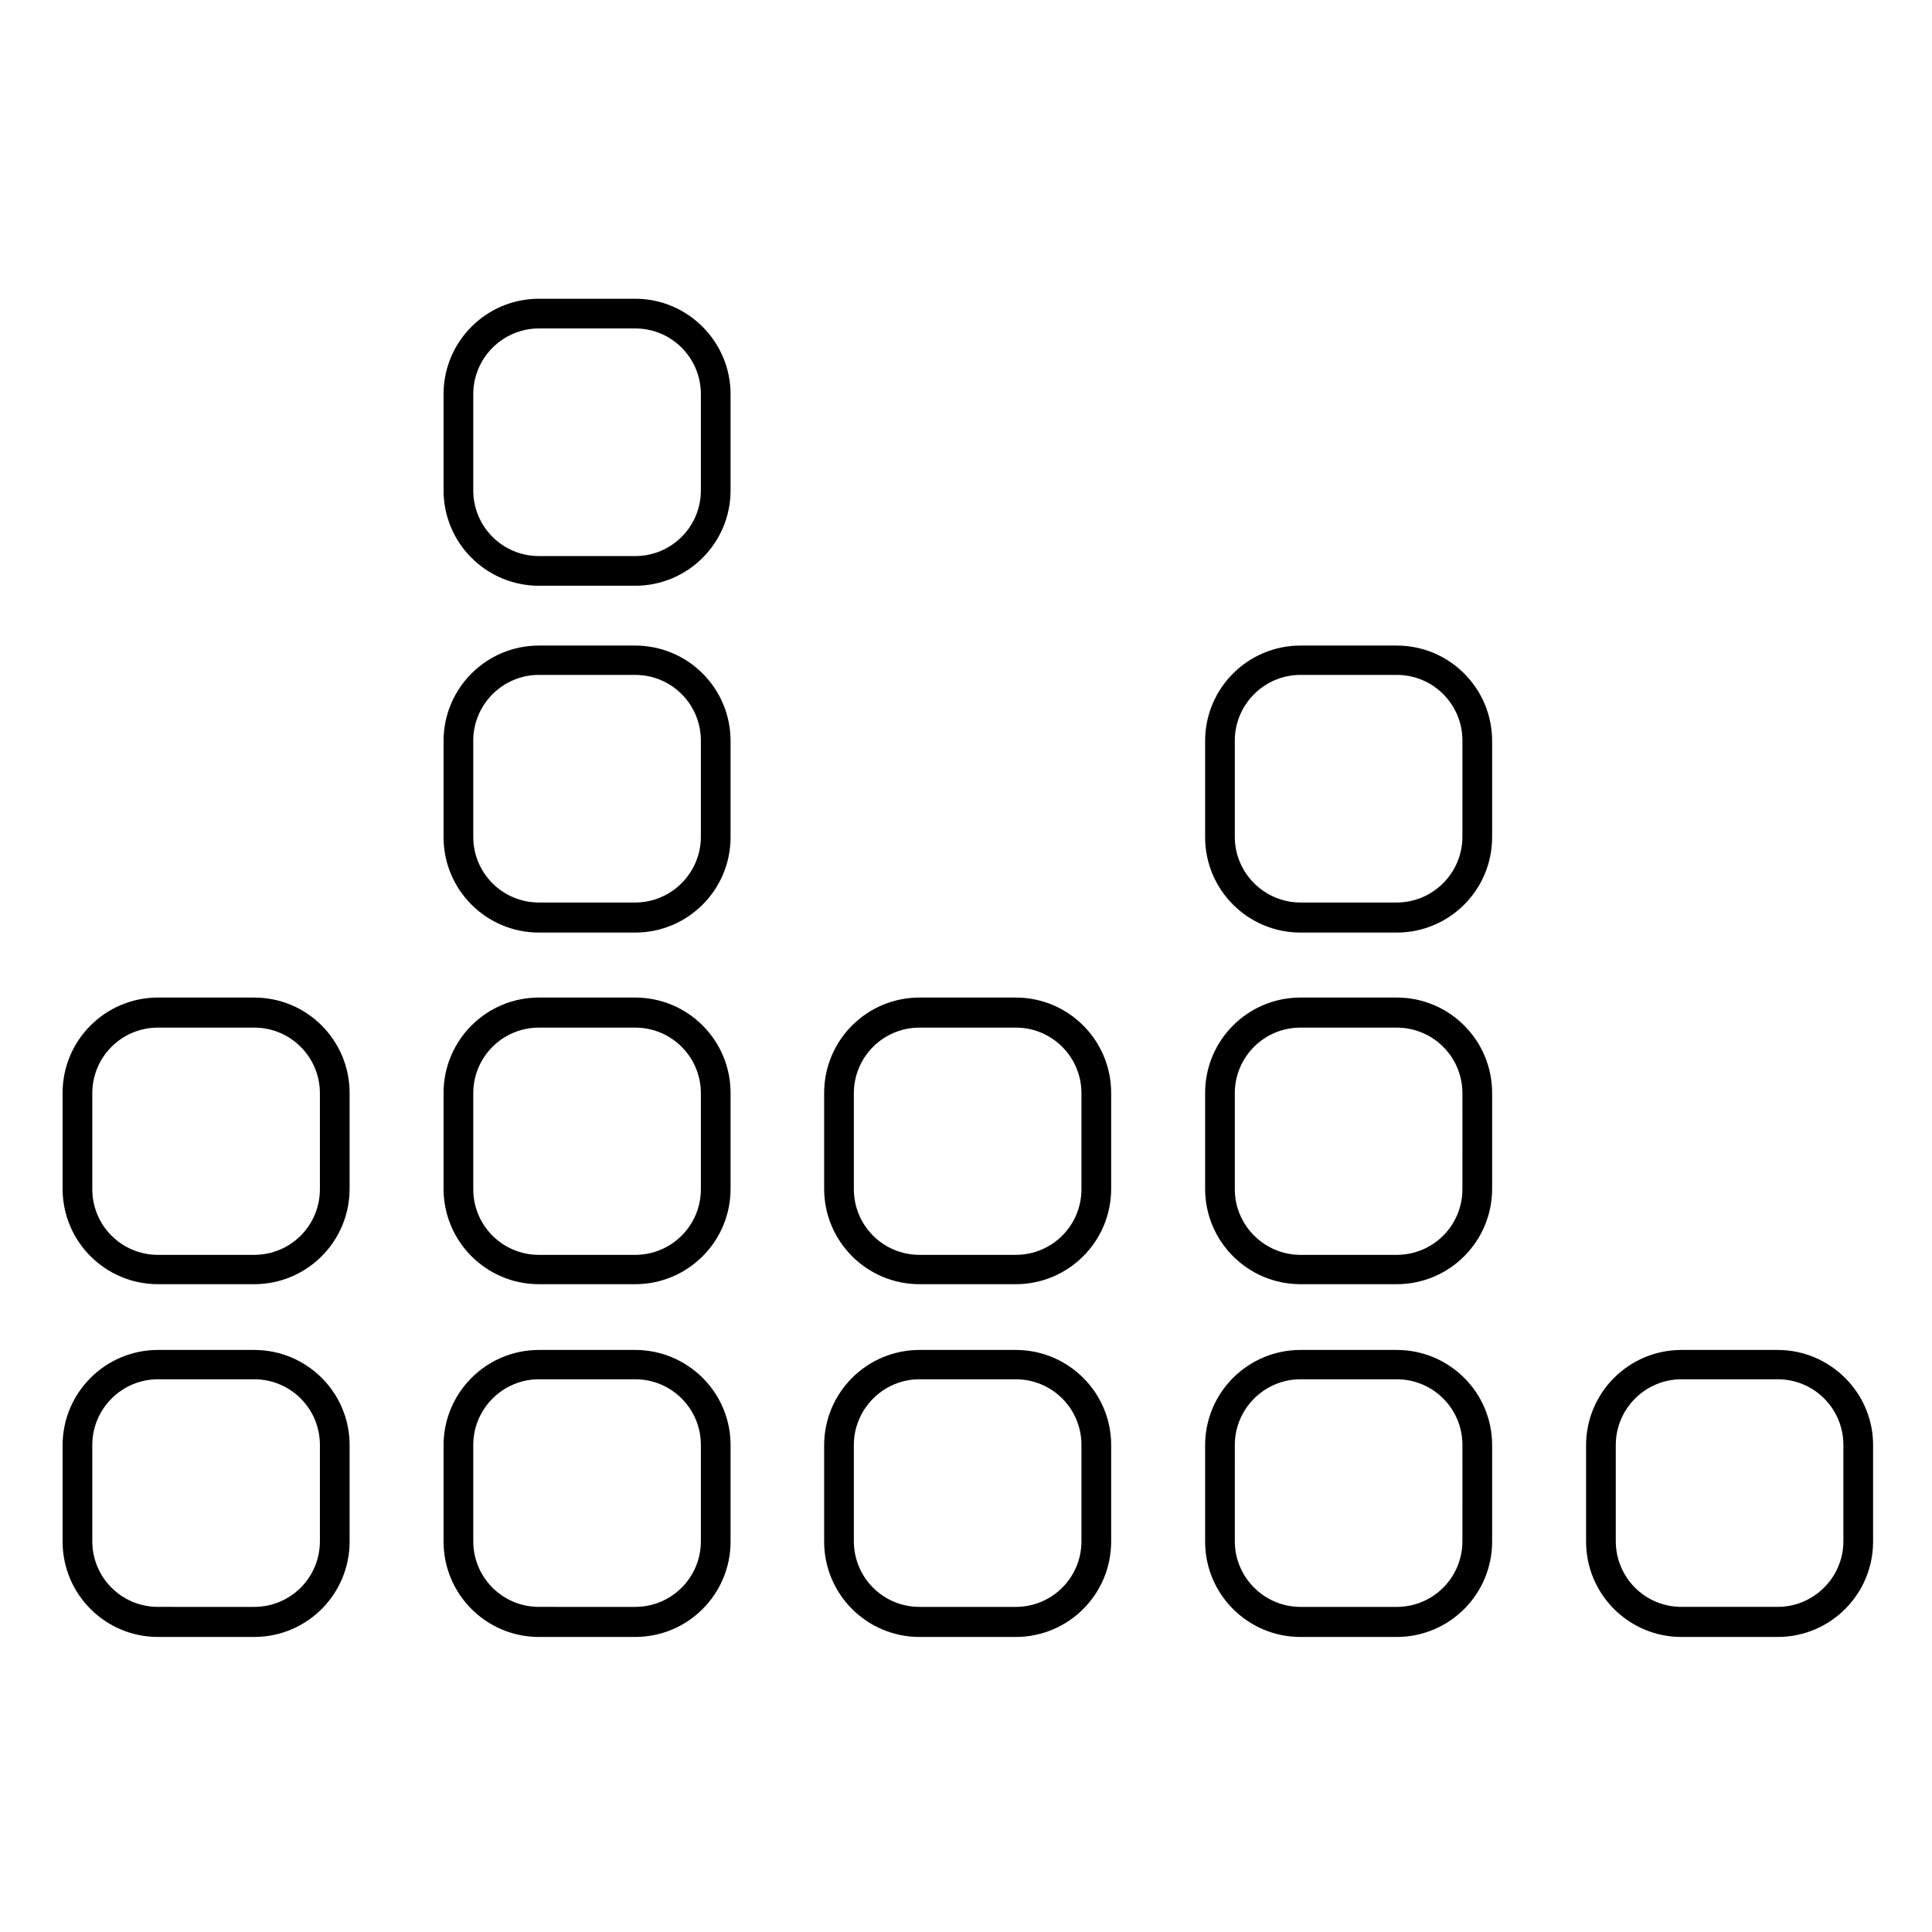 <?xml version="1.0" encoding="UTF-8"?>
<!-- Uploaded to: SVG Repo, www.svgrepo.com, Generator: SVG Repo Mixer Tools -->
<svg fill="#000000" width="800px" height="800px" version="1.1" viewBox="144 144 512 512" xmlns="http://www.w3.org/2000/svg">
 <g>
  <path d="m514.14 315.08h-25.484c-13.973 0-25.289 11.316-25.289 25.289v25.484c0 13.973 11.316 25.289 25.289 25.289h25.484c13.973 0 25.289-11.316 25.289-25.289v-25.484c0-13.973-11.316-25.289-25.289-25.289zm17.414 50.676c0 9.543-7.773 17.418-17.418 17.418h-25.484c-9.543 0-17.418-7.773-17.418-17.418v-25.484c0-9.543 7.773-17.418 17.418-17.418h25.488c9.645 0 17.418 7.773 17.418 17.418z"/>
  <path d="m312.32 501.75h-25.484c-13.973 0-25.289 11.316-25.289 25.289v25.484c0 13.973 11.316 25.289 25.289 25.289h25.484c13.973 0 25.289-11.316 25.289-25.289v-25.586c0-13.875-11.316-25.188-25.289-25.188zm17.418 50.676c0 9.645-7.773 17.418-17.418 17.418l-25.484-0.004c-9.645 0-17.418-7.773-17.418-17.418v-25.484c0-9.543 7.773-17.418 17.418-17.418h25.484c9.645 0 17.418 7.773 17.418 17.418z"/>
  <path d="m211.36 501.75h-25.484c-13.973 0-25.289 11.316-25.289 25.289v25.484c0 13.973 11.316 25.289 25.289 25.289h25.484c13.973 0 25.289-11.316 25.289-25.289v-25.586c0-13.875-11.312-25.188-25.289-25.188zm17.418 50.676c0 9.645-7.773 17.418-17.418 17.418l-25.484-0.004c-9.645 0-17.418-7.773-17.418-17.418v-25.484c0-9.543 7.773-17.418 17.418-17.418h25.484c9.645 0 17.418 7.773 17.418 17.418z"/>
  <path d="m615.1 501.75h-25.484c-13.973 0-25.289 11.316-25.289 25.289v25.484c0 13.973 11.316 25.289 25.289 25.289h25.484c13.973 0 25.289-11.316 25.289-25.289v-25.586c0-13.875-11.414-25.188-25.289-25.188zm0 68.09h-25.484c-9.645 0-17.418-7.773-17.418-17.418v-25.484c0-9.543 7.773-17.418 17.418-17.418h25.484c9.645 0 17.418 7.773 17.418 17.418v25.484c0 9.645-7.875 17.418-17.418 17.418z"/>
  <path d="m413.18 408.36h-25.484c-13.973 0-25.289 11.316-25.289 25.289v25.387c0 13.973 11.316 25.289 25.289 25.289h25.484c13.973 0 25.289-11.316 25.289-25.289v-25.387c0-13.973-11.316-25.289-25.289-25.289zm17.418 50.773c0 9.645-7.773 17.418-17.418 17.418h-25.484c-9.645 0-17.418-7.773-17.418-17.418v-25.387c0-9.645 7.773-17.418 17.418-17.418h25.484c9.645 0 17.418 7.773 17.418 17.418z"/>
  <path d="m211.36 408.36h-25.484c-13.973 0-25.289 11.316-25.289 25.289v25.387c0 13.973 11.316 25.289 25.289 25.289h25.484c13.973 0 25.289-11.316 25.289-25.289v-25.387c0-13.973-11.312-25.289-25.289-25.289zm17.418 50.773c0 9.645-7.773 17.418-17.418 17.418h-25.484c-9.645 0-17.418-7.773-17.418-17.418v-25.387c0-9.645 7.773-17.418 17.418-17.418h25.484c9.645 0 17.418 7.773 17.418 17.418z"/>
  <path d="m312.32 223.17h-25.484c-13.973 0-25.289 11.316-25.289 25.289v25.484c0 13.973 11.316 25.289 25.289 25.289h25.484c13.973 0 25.289-11.316 25.289-25.289v-25.484c0-13.875-11.316-25.289-25.289-25.289zm17.418 50.777c0 9.645-7.773 17.418-17.418 17.418l-25.484-0.004c-9.645 0-17.418-7.773-17.418-17.418v-25.484c0-9.543 7.773-17.418 17.418-17.418h25.484c9.645 0 17.418 7.773 17.418 17.418z"/>
  <path d="m514.14 501.75h-25.484c-13.973 0-25.289 11.316-25.289 25.289v25.484c0 13.973 11.316 25.289 25.289 25.289h25.484c13.973 0 25.289-11.316 25.289-25.289v-25.586c0-13.875-11.316-25.188-25.289-25.188zm17.414 50.676c0 9.645-7.773 17.418-17.418 17.418h-25.484c-9.543 0-17.418-7.773-17.418-17.418l0.004-25.488c0-9.543 7.773-17.418 17.418-17.418l25.484 0.004c9.645 0 17.418 7.773 17.418 17.418z"/>
  <path d="m413.18 501.75h-25.484c-13.973 0-25.289 11.316-25.289 25.289v25.484c0 13.973 11.316 25.289 25.289 25.289h25.484c13.973 0 25.289-11.316 25.289-25.289v-25.586c0-13.875-11.316-25.188-25.289-25.188zm17.418 50.676c0 9.645-7.773 17.418-17.418 17.418h-25.484c-9.645 0-17.418-7.773-17.418-17.418v-25.488c0-9.543 7.773-17.418 17.418-17.418h25.484c9.645 0 17.418 7.773 17.418 17.418z"/>
  <path d="m312.32 315.08h-25.484c-13.973 0-25.289 11.316-25.289 25.289v25.484c0 13.973 11.316 25.289 25.289 25.289h25.484c13.973 0 25.289-11.316 25.289-25.289v-25.484c0-13.973-11.316-25.289-25.289-25.289zm17.418 50.676c0 9.543-7.773 17.418-17.418 17.418h-25.484c-9.645 0-17.418-7.773-17.418-17.418v-25.484c0-9.543 7.773-17.418 17.418-17.418h25.484c9.645 0 17.418 7.773 17.418 17.418z"/>
  <path d="m514.14 408.36h-25.484c-13.973 0-25.289 11.316-25.289 25.289v25.387c0 13.973 11.316 25.289 25.289 25.289h25.484c13.973 0 25.289-11.316 25.289-25.289v-25.387c0-13.973-11.316-25.289-25.289-25.289zm17.414 50.773c0 9.645-7.773 17.418-17.418 17.418h-25.484c-9.543 0-17.418-7.773-17.418-17.418v-25.387c0-9.645 7.773-17.418 17.418-17.418h25.488c9.645 0 17.418 7.773 17.418 17.418z"/>
  <path d="m312.32 408.36h-25.484c-13.973 0-25.289 11.316-25.289 25.289v25.387c0 13.973 11.316 25.289 25.289 25.289h25.484c13.973 0 25.289-11.316 25.289-25.289v-25.387c0-13.973-11.316-25.289-25.289-25.289zm17.418 50.773c0 9.645-7.773 17.418-17.418 17.418h-25.484c-9.645 0-17.418-7.773-17.418-17.418v-25.387c0-9.645 7.773-17.418 17.418-17.418h25.484c9.645 0 17.418 7.773 17.418 17.418z"/>
 </g>
</svg>